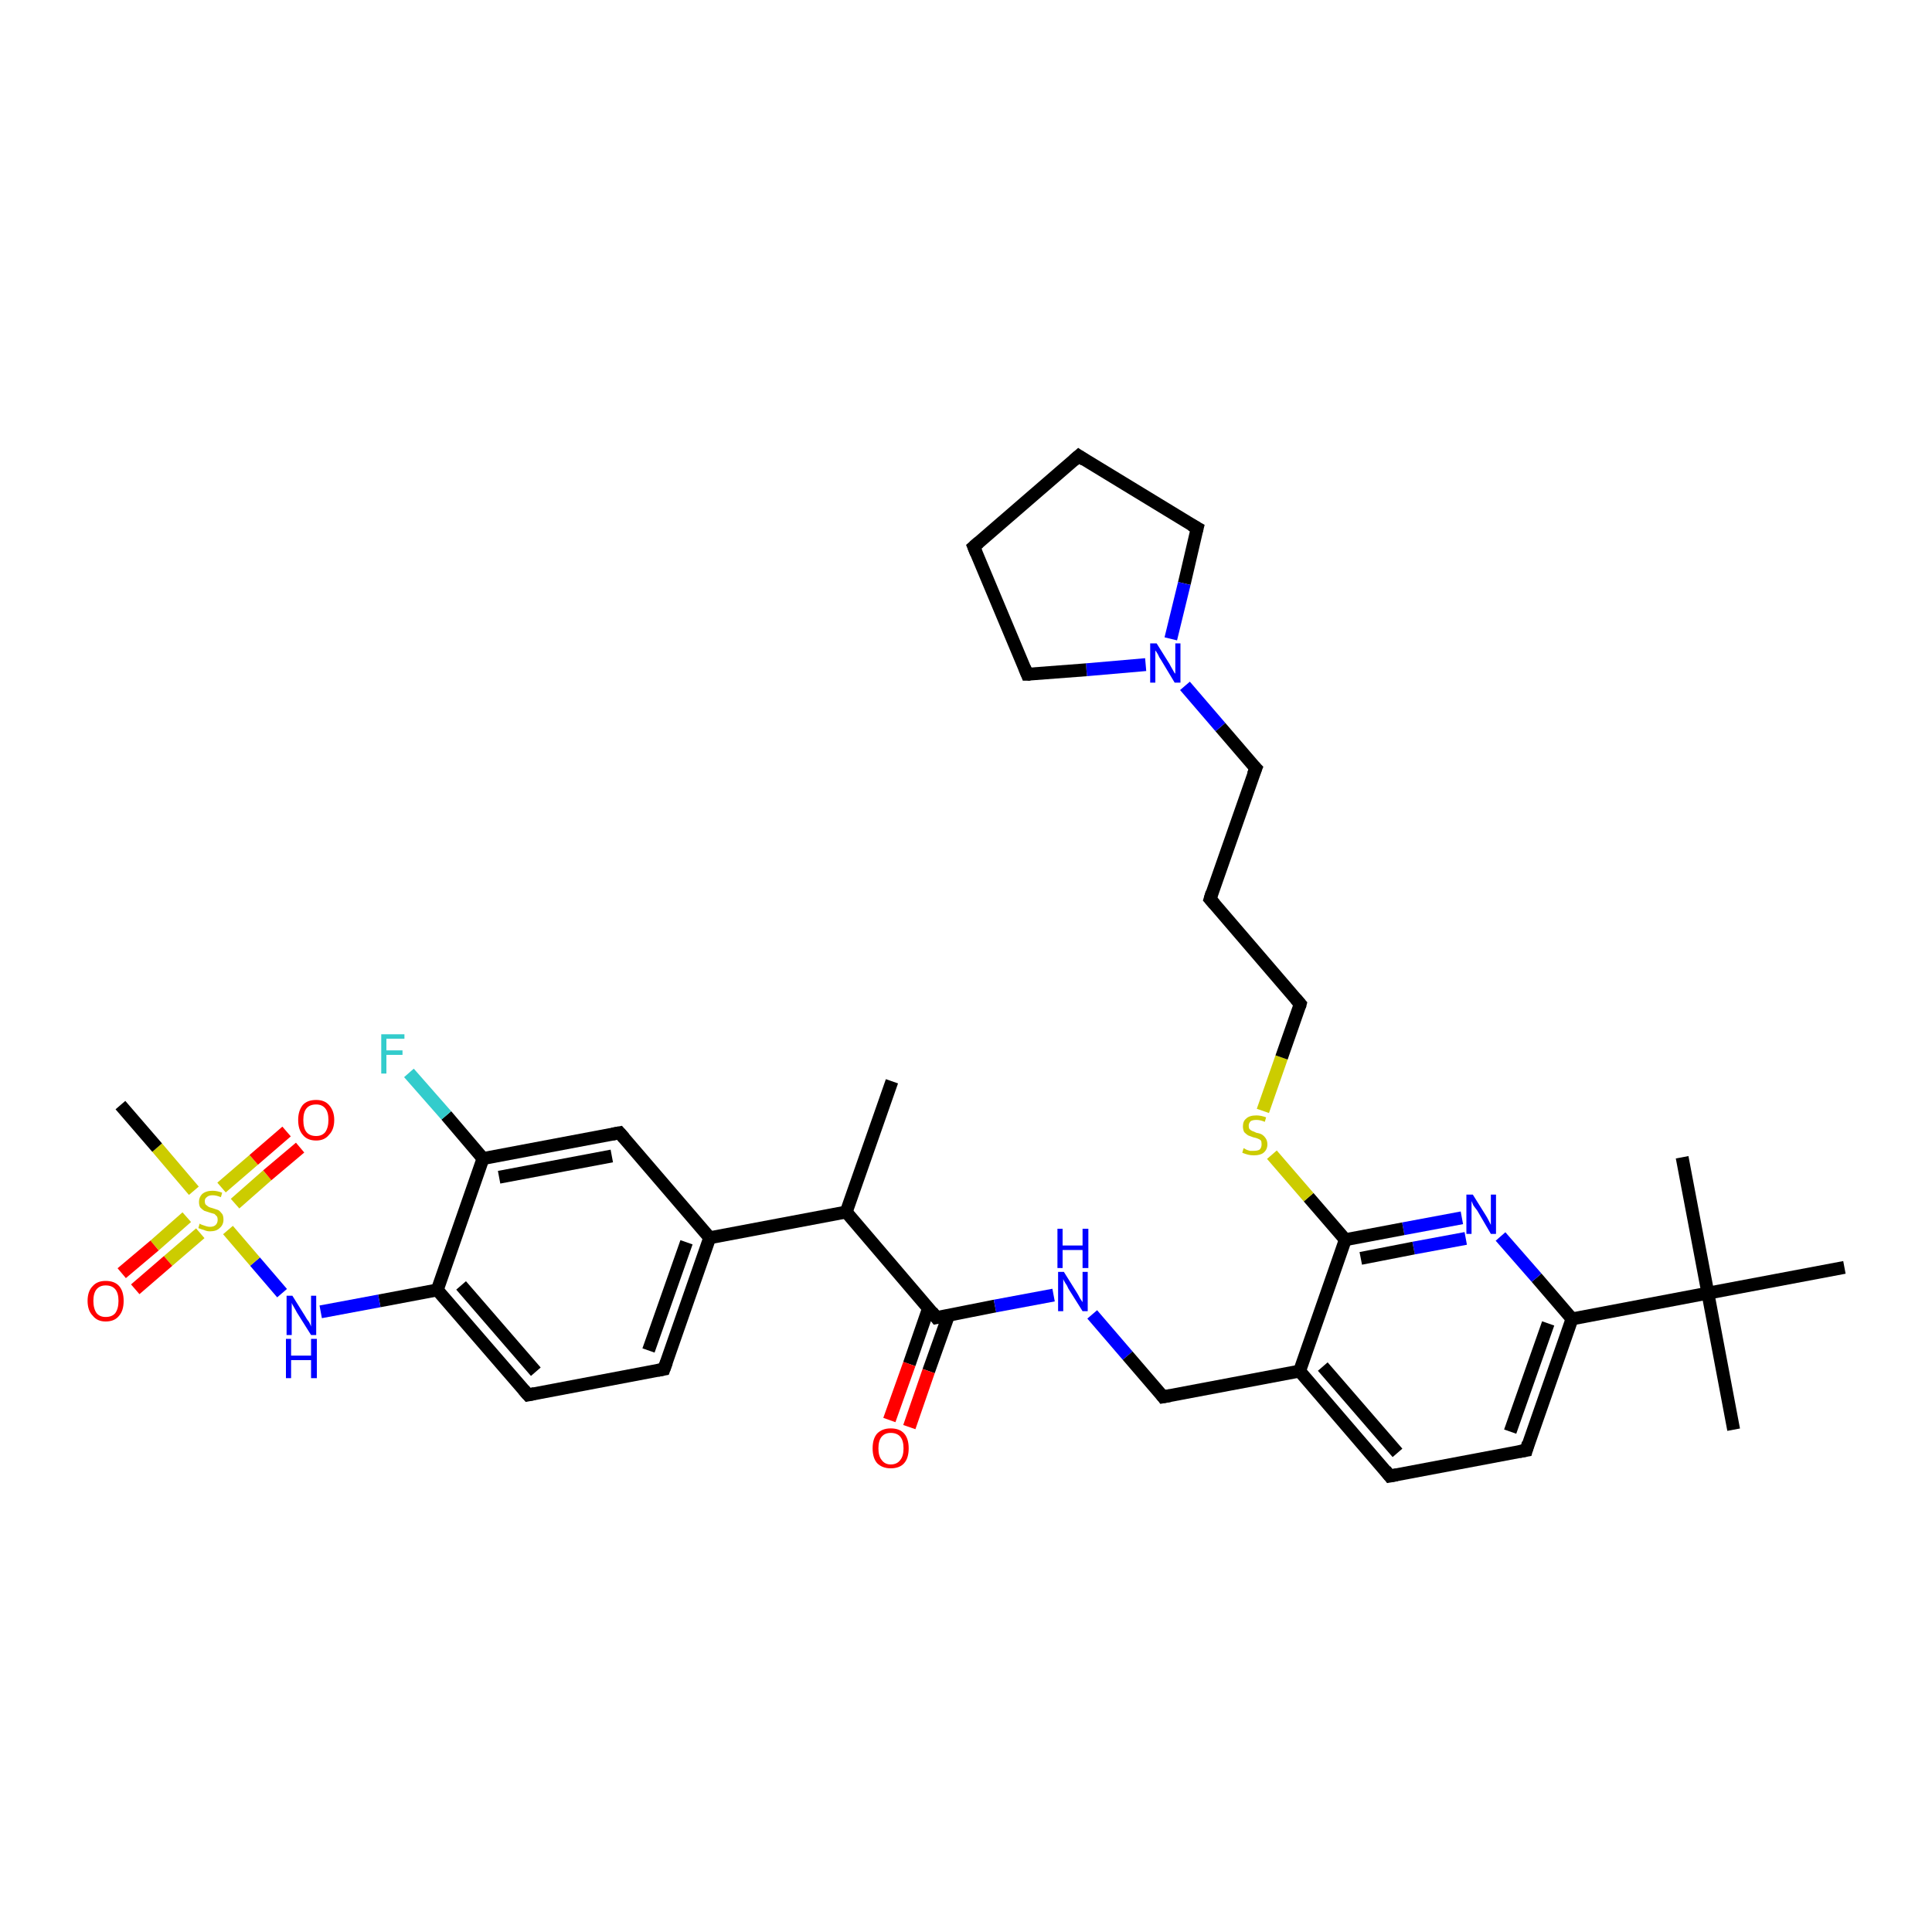 <?xml version='1.0' encoding='iso-8859-1'?>
<svg version='1.1' baseProfile='full'
              xmlns='http://www.w3.org/2000/svg'
                      xmlns:rdkit='http://www.rdkit.org/xml'
                      xmlns:xlink='http://www.w3.org/1999/xlink'
                  xml:space='preserve'
width='300px' height='300px' viewBox='0 0 300 300'>
<!-- END OF HEADER -->
<rect style='opacity:1.0;fill:#FFFFFF;stroke:none' width='300.0' height='300.0' x='0.0' y='0.0'> </rect>
<path class='bond-0 atom-0 atom-1' d='M 138.5,167.9 L 131.4,188.2' style='fill:none;fill-rule:evenodd;stroke:#000000;stroke-width:2.0px;stroke-linecap:butt;stroke-linejoin:miter;stroke-opacity:1' />
<path class='bond-1 atom-1 atom-2' d='M 131.4,188.2 L 145.4,204.6' style='fill:none;fill-rule:evenodd;stroke:#000000;stroke-width:2.0px;stroke-linecap:butt;stroke-linejoin:miter;stroke-opacity:1' />
<path class='bond-2 atom-2 atom-3' d='M 144.2,203.1 L 141.2,211.8' style='fill:none;fill-rule:evenodd;stroke:#000000;stroke-width:2.0px;stroke-linecap:butt;stroke-linejoin:miter;stroke-opacity:1' />
<path class='bond-2 atom-2 atom-3' d='M 141.2,211.8 L 138.1,220.5' style='fill:none;fill-rule:evenodd;stroke:#FF0000;stroke-width:2.0px;stroke-linecap:butt;stroke-linejoin:miter;stroke-opacity:1' />
<path class='bond-2 atom-2 atom-3' d='M 147.3,204.2 L 144.2,212.9' style='fill:none;fill-rule:evenodd;stroke:#000000;stroke-width:2.0px;stroke-linecap:butt;stroke-linejoin:miter;stroke-opacity:1' />
<path class='bond-2 atom-2 atom-3' d='M 144.2,212.9 L 141.2,221.6' style='fill:none;fill-rule:evenodd;stroke:#FF0000;stroke-width:2.0px;stroke-linecap:butt;stroke-linejoin:miter;stroke-opacity:1' />
<path class='bond-3 atom-2 atom-4' d='M 145.4,204.6 L 154.5,202.8' style='fill:none;fill-rule:evenodd;stroke:#000000;stroke-width:2.0px;stroke-linecap:butt;stroke-linejoin:miter;stroke-opacity:1' />
<path class='bond-3 atom-2 atom-4' d='M 154.5,202.8 L 163.6,201.1' style='fill:none;fill-rule:evenodd;stroke:#0000FF;stroke-width:2.0px;stroke-linecap:butt;stroke-linejoin:miter;stroke-opacity:1' />
<path class='bond-4 atom-4 atom-5' d='M 169.6,204.1 L 175.1,210.5' style='fill:none;fill-rule:evenodd;stroke:#0000FF;stroke-width:2.0px;stroke-linecap:butt;stroke-linejoin:miter;stroke-opacity:1' />
<path class='bond-4 atom-4 atom-5' d='M 175.1,210.5 L 180.6,216.9' style='fill:none;fill-rule:evenodd;stroke:#000000;stroke-width:2.0px;stroke-linecap:butt;stroke-linejoin:miter;stroke-opacity:1' />
<path class='bond-5 atom-5 atom-6' d='M 180.6,216.9 L 201.8,212.9' style='fill:none;fill-rule:evenodd;stroke:#000000;stroke-width:2.0px;stroke-linecap:butt;stroke-linejoin:miter;stroke-opacity:1' />
<path class='bond-6 atom-6 atom-7' d='M 201.8,212.9 L 215.8,229.2' style='fill:none;fill-rule:evenodd;stroke:#000000;stroke-width:2.0px;stroke-linecap:butt;stroke-linejoin:miter;stroke-opacity:1' />
<path class='bond-6 atom-6 atom-7' d='M 205.4,212.2 L 217.0,225.6' style='fill:none;fill-rule:evenodd;stroke:#000000;stroke-width:2.0px;stroke-linecap:butt;stroke-linejoin:miter;stroke-opacity:1' />
<path class='bond-7 atom-7 atom-8' d='M 215.8,229.2 L 237.0,225.2' style='fill:none;fill-rule:evenodd;stroke:#000000;stroke-width:2.0px;stroke-linecap:butt;stroke-linejoin:miter;stroke-opacity:1' />
<path class='bond-8 atom-8 atom-9' d='M 237.0,225.2 L 244.1,204.8' style='fill:none;fill-rule:evenodd;stroke:#000000;stroke-width:2.0px;stroke-linecap:butt;stroke-linejoin:miter;stroke-opacity:1' />
<path class='bond-8 atom-8 atom-9' d='M 234.5,222.3 L 240.4,205.5' style='fill:none;fill-rule:evenodd;stroke:#000000;stroke-width:2.0px;stroke-linecap:butt;stroke-linejoin:miter;stroke-opacity:1' />
<path class='bond-9 atom-9 atom-10' d='M 244.1,204.8 L 238.6,198.4' style='fill:none;fill-rule:evenodd;stroke:#000000;stroke-width:2.0px;stroke-linecap:butt;stroke-linejoin:miter;stroke-opacity:1' />
<path class='bond-9 atom-9 atom-10' d='M 238.6,198.4 L 233.0,192.0' style='fill:none;fill-rule:evenodd;stroke:#0000FF;stroke-width:2.0px;stroke-linecap:butt;stroke-linejoin:miter;stroke-opacity:1' />
<path class='bond-10 atom-10 atom-11' d='M 227.0,189.1 L 217.9,190.8' style='fill:none;fill-rule:evenodd;stroke:#0000FF;stroke-width:2.0px;stroke-linecap:butt;stroke-linejoin:miter;stroke-opacity:1' />
<path class='bond-10 atom-10 atom-11' d='M 217.9,190.8 L 208.9,192.5' style='fill:none;fill-rule:evenodd;stroke:#000000;stroke-width:2.0px;stroke-linecap:butt;stroke-linejoin:miter;stroke-opacity:1' />
<path class='bond-10 atom-10 atom-11' d='M 227.6,192.3 L 219.5,193.8' style='fill:none;fill-rule:evenodd;stroke:#0000FF;stroke-width:2.0px;stroke-linecap:butt;stroke-linejoin:miter;stroke-opacity:1' />
<path class='bond-10 atom-10 atom-11' d='M 219.5,193.8 L 211.3,195.4' style='fill:none;fill-rule:evenodd;stroke:#000000;stroke-width:2.0px;stroke-linecap:butt;stroke-linejoin:miter;stroke-opacity:1' />
<path class='bond-11 atom-11 atom-12' d='M 208.9,192.5 L 203.2,185.9' style='fill:none;fill-rule:evenodd;stroke:#000000;stroke-width:2.0px;stroke-linecap:butt;stroke-linejoin:miter;stroke-opacity:1' />
<path class='bond-11 atom-11 atom-12' d='M 203.2,185.9 L 197.5,179.3' style='fill:none;fill-rule:evenodd;stroke:#CCCC00;stroke-width:2.0px;stroke-linecap:butt;stroke-linejoin:miter;stroke-opacity:1' />
<path class='bond-12 atom-12 atom-13' d='M 196.1,172.5 L 199.0,164.2' style='fill:none;fill-rule:evenodd;stroke:#CCCC00;stroke-width:2.0px;stroke-linecap:butt;stroke-linejoin:miter;stroke-opacity:1' />
<path class='bond-12 atom-12 atom-13' d='M 199.0,164.2 L 201.9,155.9' style='fill:none;fill-rule:evenodd;stroke:#000000;stroke-width:2.0px;stroke-linecap:butt;stroke-linejoin:miter;stroke-opacity:1' />
<path class='bond-13 atom-13 atom-14' d='M 201.9,155.9 L 187.9,139.6' style='fill:none;fill-rule:evenodd;stroke:#000000;stroke-width:2.0px;stroke-linecap:butt;stroke-linejoin:miter;stroke-opacity:1' />
<path class='bond-14 atom-14 atom-15' d='M 187.9,139.6 L 195.0,119.3' style='fill:none;fill-rule:evenodd;stroke:#000000;stroke-width:2.0px;stroke-linecap:butt;stroke-linejoin:miter;stroke-opacity:1' />
<path class='bond-15 atom-15 atom-16' d='M 195.0,119.3 L 189.5,112.9' style='fill:none;fill-rule:evenodd;stroke:#000000;stroke-width:2.0px;stroke-linecap:butt;stroke-linejoin:miter;stroke-opacity:1' />
<path class='bond-15 atom-15 atom-16' d='M 189.5,112.9 L 184.0,106.5' style='fill:none;fill-rule:evenodd;stroke:#0000FF;stroke-width:2.0px;stroke-linecap:butt;stroke-linejoin:miter;stroke-opacity:1' />
<path class='bond-16 atom-16 atom-17' d='M 177.9,103.2 L 168.7,104.0' style='fill:none;fill-rule:evenodd;stroke:#0000FF;stroke-width:2.0px;stroke-linecap:butt;stroke-linejoin:miter;stroke-opacity:1' />
<path class='bond-16 atom-16 atom-17' d='M 168.7,104.0 L 159.5,104.7' style='fill:none;fill-rule:evenodd;stroke:#000000;stroke-width:2.0px;stroke-linecap:butt;stroke-linejoin:miter;stroke-opacity:1' />
<path class='bond-17 atom-17 atom-18' d='M 159.5,104.7 L 151.2,84.9' style='fill:none;fill-rule:evenodd;stroke:#000000;stroke-width:2.0px;stroke-linecap:butt;stroke-linejoin:miter;stroke-opacity:1' />
<path class='bond-18 atom-18 atom-19' d='M 151.2,84.9 L 167.5,70.8' style='fill:none;fill-rule:evenodd;stroke:#000000;stroke-width:2.0px;stroke-linecap:butt;stroke-linejoin:miter;stroke-opacity:1' />
<path class='bond-19 atom-19 atom-20' d='M 167.5,70.8 L 185.9,82.0' style='fill:none;fill-rule:evenodd;stroke:#000000;stroke-width:2.0px;stroke-linecap:butt;stroke-linejoin:miter;stroke-opacity:1' />
<path class='bond-20 atom-9 atom-21' d='M 244.1,204.8 L 265.2,200.8' style='fill:none;fill-rule:evenodd;stroke:#000000;stroke-width:2.0px;stroke-linecap:butt;stroke-linejoin:miter;stroke-opacity:1' />
<path class='bond-21 atom-21 atom-22' d='M 265.2,200.8 L 269.2,222.0' style='fill:none;fill-rule:evenodd;stroke:#000000;stroke-width:2.0px;stroke-linecap:butt;stroke-linejoin:miter;stroke-opacity:1' />
<path class='bond-22 atom-21 atom-23' d='M 265.2,200.8 L 261.2,179.7' style='fill:none;fill-rule:evenodd;stroke:#000000;stroke-width:2.0px;stroke-linecap:butt;stroke-linejoin:miter;stroke-opacity:1' />
<path class='bond-23 atom-21 atom-24' d='M 265.2,200.8 L 286.4,196.8' style='fill:none;fill-rule:evenodd;stroke:#000000;stroke-width:2.0px;stroke-linecap:butt;stroke-linejoin:miter;stroke-opacity:1' />
<path class='bond-24 atom-1 atom-25' d='M 131.4,188.2 L 110.2,192.2' style='fill:none;fill-rule:evenodd;stroke:#000000;stroke-width:2.0px;stroke-linecap:butt;stroke-linejoin:miter;stroke-opacity:1' />
<path class='bond-25 atom-25 atom-26' d='M 110.2,192.2 L 103.1,212.6' style='fill:none;fill-rule:evenodd;stroke:#000000;stroke-width:2.0px;stroke-linecap:butt;stroke-linejoin:miter;stroke-opacity:1' />
<path class='bond-25 atom-25 atom-26' d='M 106.6,192.9 L 100.7,209.7' style='fill:none;fill-rule:evenodd;stroke:#000000;stroke-width:2.0px;stroke-linecap:butt;stroke-linejoin:miter;stroke-opacity:1' />
<path class='bond-26 atom-26 atom-27' d='M 103.1,212.6 L 82.0,216.6' style='fill:none;fill-rule:evenodd;stroke:#000000;stroke-width:2.0px;stroke-linecap:butt;stroke-linejoin:miter;stroke-opacity:1' />
<path class='bond-27 atom-27 atom-28' d='M 82.0,216.6 L 67.9,200.3' style='fill:none;fill-rule:evenodd;stroke:#000000;stroke-width:2.0px;stroke-linecap:butt;stroke-linejoin:miter;stroke-opacity:1' />
<path class='bond-27 atom-27 atom-28' d='M 83.2,213.0 L 71.6,199.6' style='fill:none;fill-rule:evenodd;stroke:#000000;stroke-width:2.0px;stroke-linecap:butt;stroke-linejoin:miter;stroke-opacity:1' />
<path class='bond-28 atom-28 atom-29' d='M 67.9,200.3 L 58.9,202.0' style='fill:none;fill-rule:evenodd;stroke:#000000;stroke-width:2.0px;stroke-linecap:butt;stroke-linejoin:miter;stroke-opacity:1' />
<path class='bond-28 atom-28 atom-29' d='M 58.9,202.0 L 49.8,203.7' style='fill:none;fill-rule:evenodd;stroke:#0000FF;stroke-width:2.0px;stroke-linecap:butt;stroke-linejoin:miter;stroke-opacity:1' />
<path class='bond-29 atom-29 atom-30' d='M 43.8,200.8 L 39.6,195.9' style='fill:none;fill-rule:evenodd;stroke:#0000FF;stroke-width:2.0px;stroke-linecap:butt;stroke-linejoin:miter;stroke-opacity:1' />
<path class='bond-29 atom-29 atom-30' d='M 39.6,195.9 L 35.4,191.0' style='fill:none;fill-rule:evenodd;stroke:#CCCC00;stroke-width:2.0px;stroke-linecap:butt;stroke-linejoin:miter;stroke-opacity:1' />
<path class='bond-30 atom-30 atom-31' d='M 30.1,184.9 L 24.4,178.2' style='fill:none;fill-rule:evenodd;stroke:#CCCC00;stroke-width:2.0px;stroke-linecap:butt;stroke-linejoin:miter;stroke-opacity:1' />
<path class='bond-30 atom-30 atom-31' d='M 24.4,178.2 L 18.7,171.6' style='fill:none;fill-rule:evenodd;stroke:#000000;stroke-width:2.0px;stroke-linecap:butt;stroke-linejoin:miter;stroke-opacity:1' />
<path class='bond-31 atom-30 atom-32' d='M 36.5,186.9 L 41.5,182.5' style='fill:none;fill-rule:evenodd;stroke:#CCCC00;stroke-width:2.0px;stroke-linecap:butt;stroke-linejoin:miter;stroke-opacity:1' />
<path class='bond-31 atom-30 atom-32' d='M 41.5,182.5 L 46.6,178.2' style='fill:none;fill-rule:evenodd;stroke:#FF0000;stroke-width:2.0px;stroke-linecap:butt;stroke-linejoin:miter;stroke-opacity:1' />
<path class='bond-31 atom-30 atom-32' d='M 34.4,184.4 L 39.4,180.1' style='fill:none;fill-rule:evenodd;stroke:#CCCC00;stroke-width:2.0px;stroke-linecap:butt;stroke-linejoin:miter;stroke-opacity:1' />
<path class='bond-31 atom-30 atom-32' d='M 39.4,180.1 L 44.5,175.7' style='fill:none;fill-rule:evenodd;stroke:#FF0000;stroke-width:2.0px;stroke-linecap:butt;stroke-linejoin:miter;stroke-opacity:1' />
<path class='bond-32 atom-30 atom-33' d='M 29.0,189.0 L 24.0,193.4' style='fill:none;fill-rule:evenodd;stroke:#CCCC00;stroke-width:2.0px;stroke-linecap:butt;stroke-linejoin:miter;stroke-opacity:1' />
<path class='bond-32 atom-30 atom-33' d='M 24.0,193.4 L 18.9,197.7' style='fill:none;fill-rule:evenodd;stroke:#FF0000;stroke-width:2.0px;stroke-linecap:butt;stroke-linejoin:miter;stroke-opacity:1' />
<path class='bond-32 atom-30 atom-33' d='M 31.1,191.5 L 26.1,195.8' style='fill:none;fill-rule:evenodd;stroke:#CCCC00;stroke-width:2.0px;stroke-linecap:butt;stroke-linejoin:miter;stroke-opacity:1' />
<path class='bond-32 atom-30 atom-33' d='M 26.1,195.8 L 21.0,200.2' style='fill:none;fill-rule:evenodd;stroke:#FF0000;stroke-width:2.0px;stroke-linecap:butt;stroke-linejoin:miter;stroke-opacity:1' />
<path class='bond-33 atom-28 atom-34' d='M 67.9,200.3 L 75.0,179.9' style='fill:none;fill-rule:evenodd;stroke:#000000;stroke-width:2.0px;stroke-linecap:butt;stroke-linejoin:miter;stroke-opacity:1' />
<path class='bond-34 atom-34 atom-35' d='M 75.0,179.9 L 69.3,173.2' style='fill:none;fill-rule:evenodd;stroke:#000000;stroke-width:2.0px;stroke-linecap:butt;stroke-linejoin:miter;stroke-opacity:1' />
<path class='bond-34 atom-34 atom-35' d='M 69.3,173.2 L 63.5,166.6' style='fill:none;fill-rule:evenodd;stroke:#33CCCC;stroke-width:2.0px;stroke-linecap:butt;stroke-linejoin:miter;stroke-opacity:1' />
<path class='bond-35 atom-34 atom-36' d='M 75.0,179.9 L 96.2,175.9' style='fill:none;fill-rule:evenodd;stroke:#000000;stroke-width:2.0px;stroke-linecap:butt;stroke-linejoin:miter;stroke-opacity:1' />
<path class='bond-35 atom-34 atom-36' d='M 77.5,182.8 L 95.0,179.5' style='fill:none;fill-rule:evenodd;stroke:#000000;stroke-width:2.0px;stroke-linecap:butt;stroke-linejoin:miter;stroke-opacity:1' />
<path class='bond-36 atom-11 atom-6' d='M 208.9,192.5 L 201.8,212.9' style='fill:none;fill-rule:evenodd;stroke:#000000;stroke-width:2.0px;stroke-linecap:butt;stroke-linejoin:miter;stroke-opacity:1' />
<path class='bond-37 atom-20 atom-16' d='M 185.9,82.0 L 183.9,90.6' style='fill:none;fill-rule:evenodd;stroke:#000000;stroke-width:2.0px;stroke-linecap:butt;stroke-linejoin:miter;stroke-opacity:1' />
<path class='bond-37 atom-20 atom-16' d='M 183.9,90.6 L 181.8,99.2' style='fill:none;fill-rule:evenodd;stroke:#0000FF;stroke-width:2.0px;stroke-linecap:butt;stroke-linejoin:miter;stroke-opacity:1' />
<path class='bond-38 atom-36 atom-25' d='M 96.2,175.9 L 110.2,192.2' style='fill:none;fill-rule:evenodd;stroke:#000000;stroke-width:2.0px;stroke-linecap:butt;stroke-linejoin:miter;stroke-opacity:1' />
<path d='M 144.7,203.7 L 145.4,204.6 L 145.9,204.5' style='fill:none;stroke:#000000;stroke-width:2.0px;stroke-linecap:butt;stroke-linejoin:miter;stroke-opacity:1;' />
<path d='M 180.3,216.5 L 180.6,216.9 L 181.7,216.7' style='fill:none;stroke:#000000;stroke-width:2.0px;stroke-linecap:butt;stroke-linejoin:miter;stroke-opacity:1;' />
<path d='M 215.1,228.3 L 215.8,229.2 L 216.9,229.0' style='fill:none;stroke:#000000;stroke-width:2.0px;stroke-linecap:butt;stroke-linejoin:miter;stroke-opacity:1;' />
<path d='M 235.9,225.4 L 237.0,225.2 L 237.3,224.1' style='fill:none;stroke:#000000;stroke-width:2.0px;stroke-linecap:butt;stroke-linejoin:miter;stroke-opacity:1;' />
<path d='M 201.8,156.3 L 201.9,155.9 L 201.2,155.1' style='fill:none;stroke:#000000;stroke-width:2.0px;stroke-linecap:butt;stroke-linejoin:miter;stroke-opacity:1;' />
<path d='M 188.6,140.4 L 187.9,139.6 L 188.2,138.6' style='fill:none;stroke:#000000;stroke-width:2.0px;stroke-linecap:butt;stroke-linejoin:miter;stroke-opacity:1;' />
<path d='M 194.6,120.3 L 195.0,119.3 L 194.7,119.0' style='fill:none;stroke:#000000;stroke-width:2.0px;stroke-linecap:butt;stroke-linejoin:miter;stroke-opacity:1;' />
<path d='M 160.0,104.7 L 159.5,104.7 L 159.1,103.7' style='fill:none;stroke:#000000;stroke-width:2.0px;stroke-linecap:butt;stroke-linejoin:miter;stroke-opacity:1;' />
<path d='M 151.6,85.9 L 151.2,84.9 L 152.0,84.2' style='fill:none;stroke:#000000;stroke-width:2.0px;stroke-linecap:butt;stroke-linejoin:miter;stroke-opacity:1;' />
<path d='M 166.7,71.5 L 167.5,70.8 L 168.4,71.4' style='fill:none;stroke:#000000;stroke-width:2.0px;stroke-linecap:butt;stroke-linejoin:miter;stroke-opacity:1;' />
<path d='M 185.0,81.5 L 185.9,82.0 L 185.8,82.4' style='fill:none;stroke:#000000;stroke-width:2.0px;stroke-linecap:butt;stroke-linejoin:miter;stroke-opacity:1;' />
<path d='M 103.5,211.5 L 103.1,212.6 L 102.1,212.8' style='fill:none;stroke:#000000;stroke-width:2.0px;stroke-linecap:butt;stroke-linejoin:miter;stroke-opacity:1;' />
<path d='M 83.0,216.4 L 82.0,216.6 L 81.3,215.8' style='fill:none;stroke:#000000;stroke-width:2.0px;stroke-linecap:butt;stroke-linejoin:miter;stroke-opacity:1;' />
<path d='M 95.1,176.1 L 96.2,175.9 L 96.9,176.7' style='fill:none;stroke:#000000;stroke-width:2.0px;stroke-linecap:butt;stroke-linejoin:miter;stroke-opacity:1;' />
<path class='atom-3' d='M 135.5 224.9
Q 135.5 223.4, 136.2 222.6
Q 137.0 221.8, 138.3 221.8
Q 139.7 221.8, 140.4 222.6
Q 141.1 223.4, 141.1 224.9
Q 141.1 226.4, 140.4 227.2
Q 139.7 228.0, 138.3 228.0
Q 137.0 228.0, 136.2 227.2
Q 135.5 226.4, 135.5 224.9
M 138.3 227.4
Q 139.3 227.4, 139.8 226.7
Q 140.3 226.1, 140.3 224.9
Q 140.3 223.7, 139.8 223.1
Q 139.3 222.5, 138.3 222.5
Q 137.4 222.5, 136.9 223.1
Q 136.4 223.7, 136.4 224.9
Q 136.4 226.1, 136.9 226.7
Q 137.4 227.4, 138.3 227.4
' fill='#FF0000'/>
<path class='atom-4' d='M 165.2 197.5
L 167.2 200.7
Q 167.4 201.0, 167.7 201.6
Q 168.1 202.2, 168.1 202.2
L 168.1 197.5
L 168.9 197.5
L 168.9 203.6
L 168.1 203.6
L 165.9 200.1
Q 165.7 199.6, 165.4 199.2
Q 165.1 198.7, 165.1 198.6
L 165.1 203.6
L 164.3 203.6
L 164.3 197.5
L 165.2 197.5
' fill='#0000FF'/>
<path class='atom-4' d='M 164.2 190.8
L 165.0 190.8
L 165.0 193.4
L 168.1 193.4
L 168.1 190.8
L 169.0 190.8
L 169.0 196.9
L 168.1 196.9
L 168.1 194.1
L 165.0 194.1
L 165.0 196.9
L 164.2 196.9
L 164.2 190.8
' fill='#0000FF'/>
<path class='atom-10' d='M 228.7 185.5
L 230.7 188.7
Q 230.9 189.0, 231.2 189.6
Q 231.5 190.2, 231.5 190.2
L 231.5 185.5
L 232.3 185.5
L 232.3 191.6
L 231.5 191.6
L 229.4 188.0
Q 229.1 187.6, 228.8 187.2
Q 228.6 186.7, 228.5 186.5
L 228.5 191.6
L 227.7 191.6
L 227.7 185.5
L 228.7 185.5
' fill='#0000FF'/>
<path class='atom-12' d='M 193.1 178.3
Q 193.2 178.3, 193.5 178.5
Q 193.7 178.6, 194.1 178.7
Q 194.4 178.7, 194.7 178.7
Q 195.3 178.7, 195.6 178.5
Q 195.9 178.2, 195.9 177.7
Q 195.9 177.3, 195.8 177.1
Q 195.6 176.9, 195.3 176.8
Q 195.1 176.7, 194.6 176.6
Q 194.1 176.4, 193.8 176.3
Q 193.5 176.1, 193.2 175.8
Q 193.0 175.4, 193.0 174.9
Q 193.0 174.1, 193.5 173.7
Q 194.0 173.2, 195.1 173.2
Q 195.8 173.2, 196.6 173.5
L 196.4 174.2
Q 195.7 173.9, 195.1 173.9
Q 194.5 173.9, 194.2 174.1
Q 193.9 174.4, 193.9 174.8
Q 193.9 175.1, 194.0 175.3
Q 194.2 175.5, 194.4 175.6
Q 194.7 175.7, 195.1 175.9
Q 195.7 176.0, 196.0 176.2
Q 196.3 176.4, 196.5 176.7
Q 196.8 177.1, 196.8 177.7
Q 196.8 178.5, 196.2 179.0
Q 195.7 179.4, 194.7 179.4
Q 194.2 179.4, 193.8 179.3
Q 193.4 179.2, 192.9 179.0
L 193.1 178.3
' fill='#CCCC00'/>
<path class='atom-16' d='M 179.6 99.9
L 181.6 103.1
Q 181.8 103.5, 182.1 104.0
Q 182.4 104.6, 182.5 104.6
L 182.5 99.9
L 183.3 99.9
L 183.3 106.0
L 182.4 106.0
L 180.3 102.5
Q 180.0 102.1, 179.8 101.6
Q 179.5 101.1, 179.4 101.0
L 179.4 106.0
L 178.6 106.0
L 178.6 99.9
L 179.6 99.9
' fill='#0000FF'/>
<path class='atom-29' d='M 45.4 201.2
L 47.4 204.4
Q 47.6 204.8, 48.0 205.3
Q 48.3 205.9, 48.3 206.0
L 48.3 201.2
L 49.1 201.2
L 49.1 207.3
L 48.3 207.3
L 46.1 203.8
Q 45.9 203.4, 45.6 202.9
Q 45.3 202.4, 45.3 202.3
L 45.3 207.3
L 44.5 207.3
L 44.5 201.2
L 45.4 201.2
' fill='#0000FF'/>
<path class='atom-29' d='M 44.4 207.9
L 45.2 207.9
L 45.2 210.5
L 48.3 210.5
L 48.3 207.9
L 49.2 207.9
L 49.2 214.0
L 48.3 214.0
L 48.3 211.2
L 45.2 211.2
L 45.2 214.0
L 44.4 214.0
L 44.4 207.9
' fill='#0000FF'/>
<path class='atom-30' d='M 31.0 190.0
Q 31.1 190.1, 31.4 190.2
Q 31.7 190.3, 32.0 190.4
Q 32.3 190.5, 32.6 190.5
Q 33.2 190.5, 33.5 190.2
Q 33.8 189.9, 33.8 189.4
Q 33.8 189.1, 33.7 188.9
Q 33.5 188.7, 33.3 188.5
Q 33.0 188.4, 32.6 188.3
Q 32.0 188.1, 31.7 188.0
Q 31.4 187.8, 31.1 187.5
Q 30.9 187.2, 30.9 186.6
Q 30.9 185.9, 31.4 185.4
Q 32.0 184.9, 33.0 184.9
Q 33.7 184.9, 34.5 185.2
L 34.3 185.9
Q 33.6 185.6, 33.0 185.6
Q 32.4 185.6, 32.1 185.9
Q 31.8 186.1, 31.8 186.5
Q 31.8 186.8, 31.9 187.0
Q 32.1 187.2, 32.4 187.4
Q 32.6 187.5, 33.0 187.6
Q 33.6 187.8, 33.9 187.9
Q 34.2 188.1, 34.5 188.5
Q 34.7 188.8, 34.7 189.4
Q 34.7 190.2, 34.1 190.7
Q 33.6 191.2, 32.6 191.2
Q 32.1 191.2, 31.7 191.0
Q 31.3 190.9, 30.8 190.7
L 31.0 190.0
' fill='#CCCC00'/>
<path class='atom-32' d='M 46.3 173.9
Q 46.3 172.5, 47.0 171.6
Q 47.7 170.8, 49.1 170.8
Q 50.4 170.8, 51.1 171.6
Q 51.9 172.5, 51.9 173.9
Q 51.9 175.4, 51.1 176.2
Q 50.4 177.1, 49.1 177.1
Q 47.7 177.1, 47.0 176.2
Q 46.3 175.4, 46.3 173.9
M 49.1 176.4
Q 50.0 176.4, 50.5 175.8
Q 51.0 175.1, 51.0 173.9
Q 51.0 172.7, 50.5 172.1
Q 50.0 171.5, 49.1 171.5
Q 48.1 171.5, 47.6 172.1
Q 47.1 172.7, 47.1 173.9
Q 47.1 175.2, 47.6 175.8
Q 48.1 176.4, 49.1 176.4
' fill='#FF0000'/>
<path class='atom-33' d='M 13.6 202.0
Q 13.6 200.5, 14.4 199.7
Q 15.1 198.9, 16.4 198.9
Q 17.8 198.9, 18.5 199.7
Q 19.2 200.5, 19.2 202.0
Q 19.2 203.5, 18.5 204.3
Q 17.8 205.2, 16.4 205.2
Q 15.1 205.2, 14.4 204.3
Q 13.6 203.5, 13.6 202.0
M 16.4 204.5
Q 17.4 204.5, 17.9 203.9
Q 18.4 203.2, 18.4 202.0
Q 18.4 200.8, 17.9 200.2
Q 17.4 199.6, 16.4 199.6
Q 15.5 199.6, 15.0 200.2
Q 14.5 200.8, 14.5 202.0
Q 14.5 203.2, 15.0 203.9
Q 15.5 204.5, 16.4 204.5
' fill='#FF0000'/>
<path class='atom-35' d='M 59.2 160.6
L 62.8 160.6
L 62.8 161.3
L 60.0 161.3
L 60.0 163.1
L 62.5 163.1
L 62.5 163.8
L 60.0 163.8
L 60.0 166.7
L 59.2 166.7
L 59.2 160.6
' fill='#33CCCC'/>
</svg>
